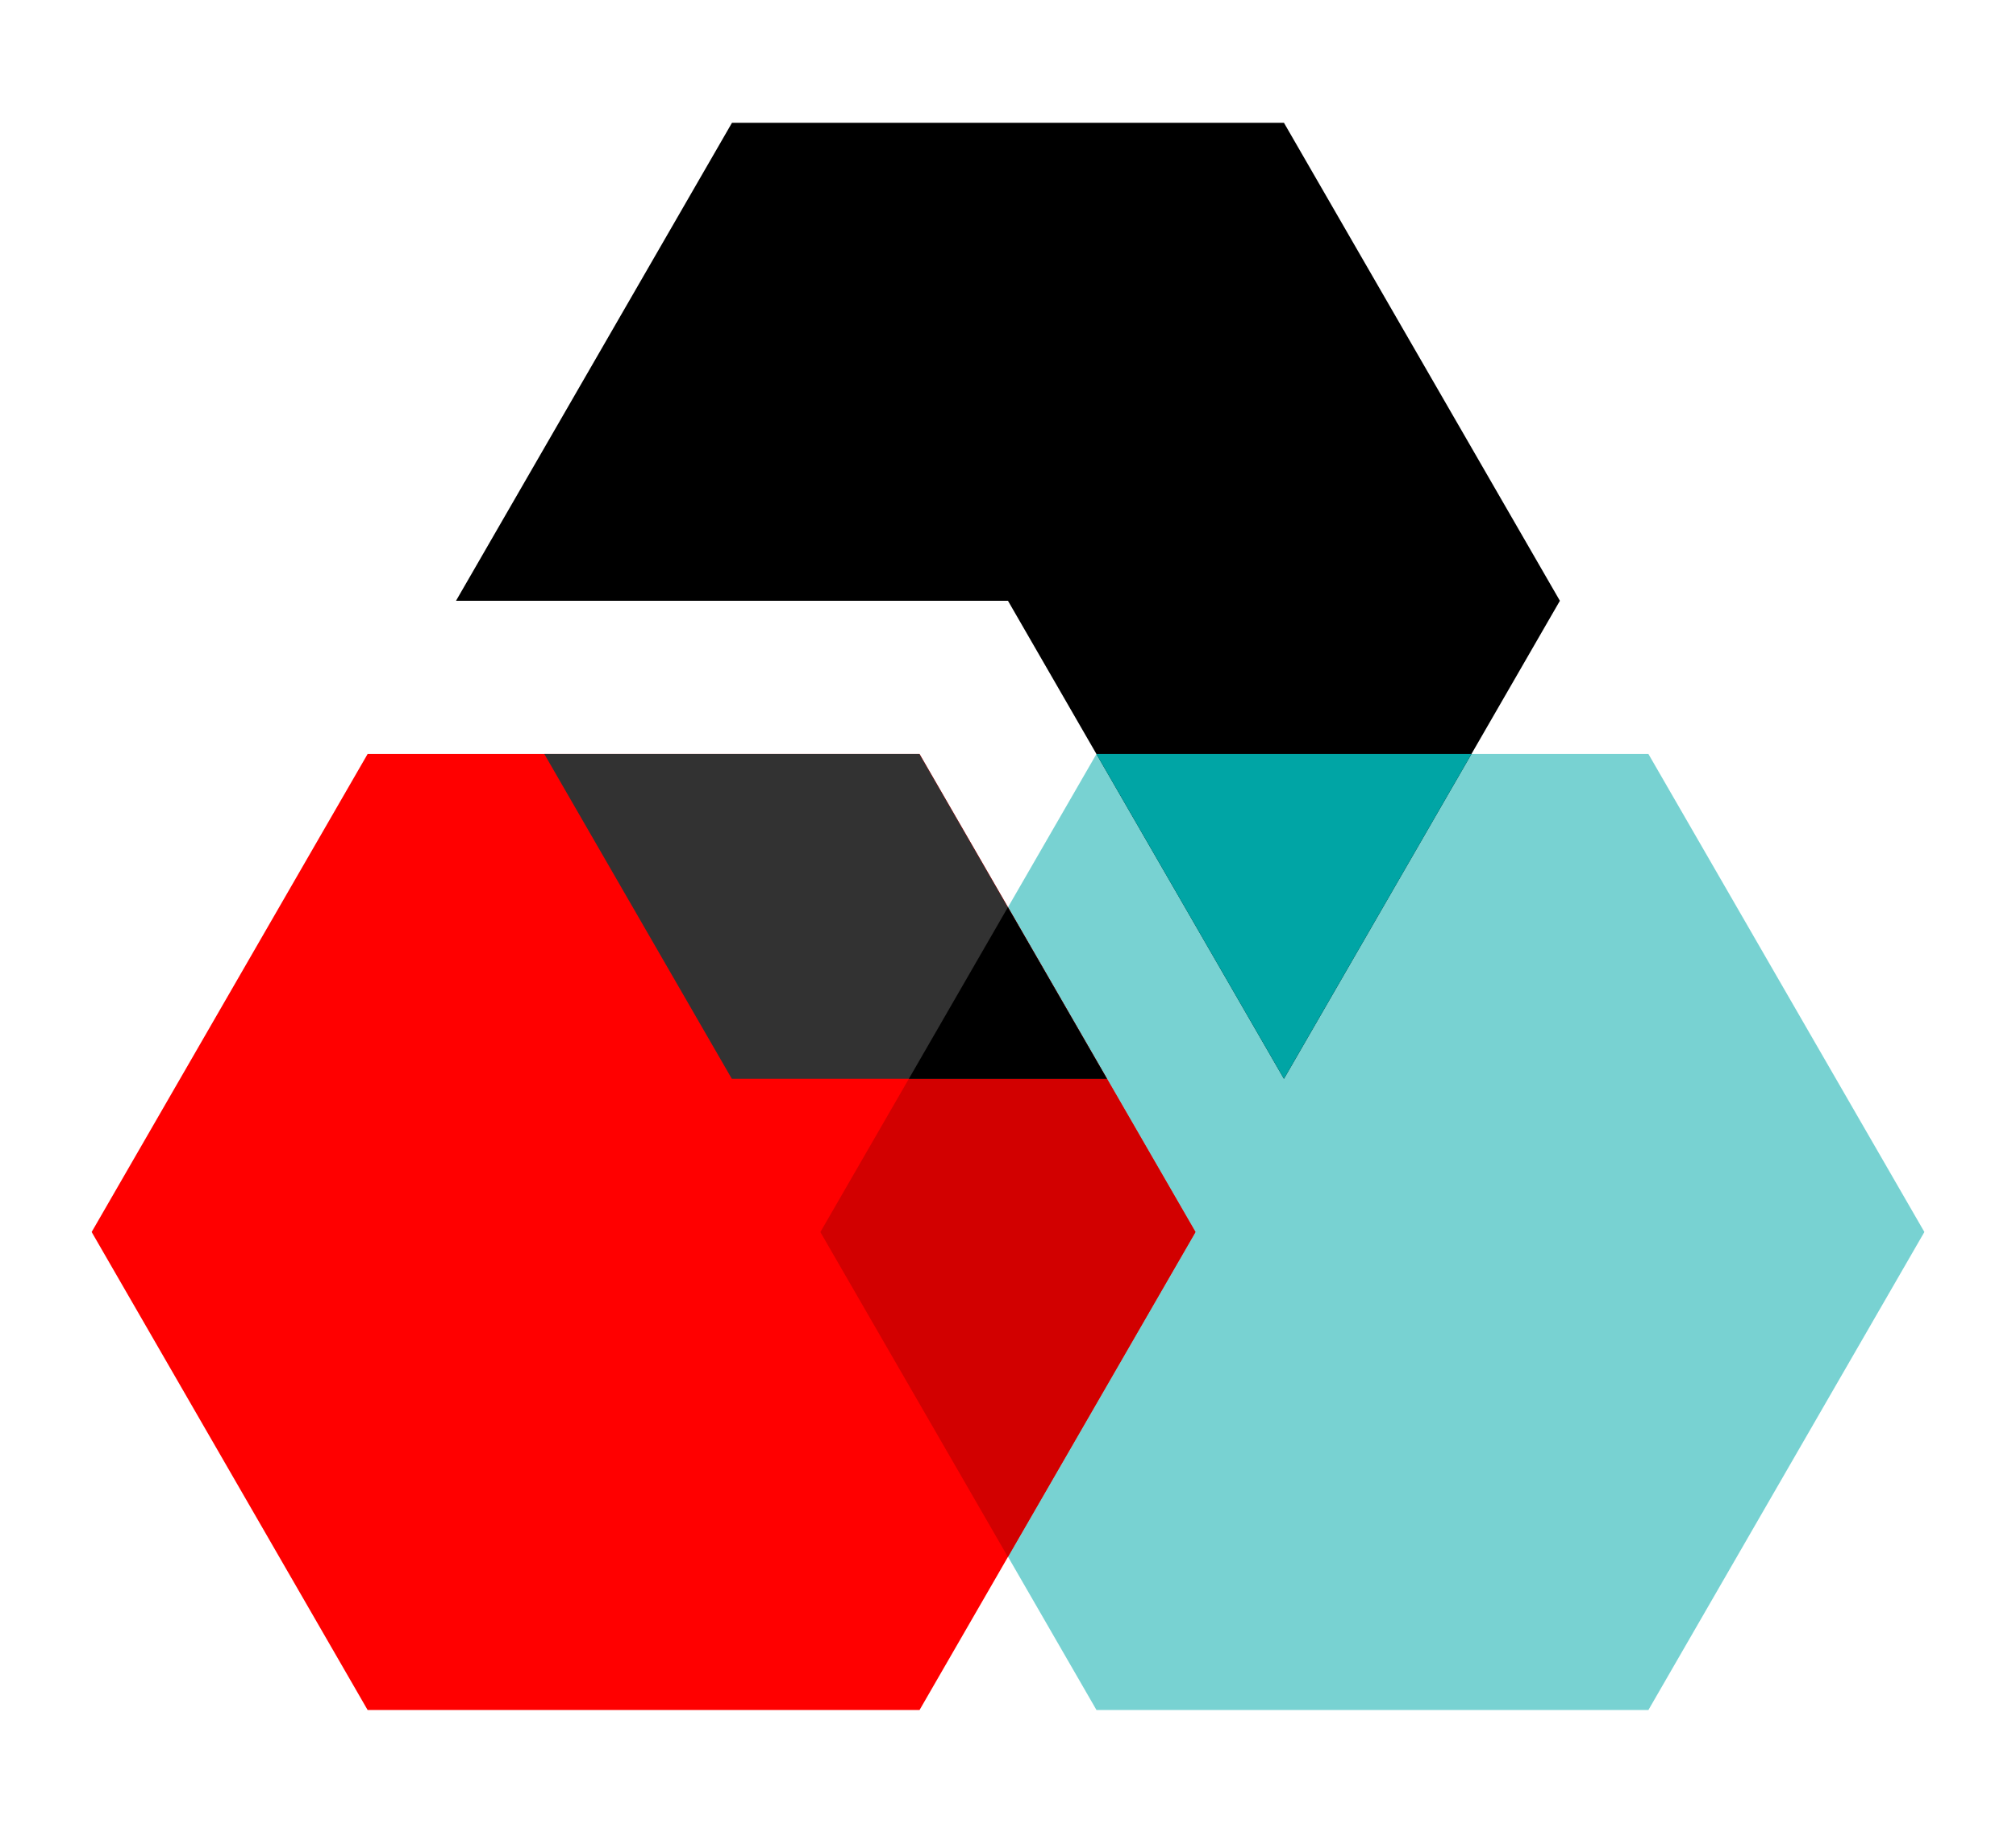 <?xml version="1.0" encoding="iso-8859-1"?>
<!-- Generator: Adobe Illustrator 19.1.0, SVG Export Plug-In . SVG Version: 6.00 Build 0)  -->
<svg version="1.1" id="Layer_1" xmlns="http://www.w3.org/2000/svg" xmlns:xlink="http://www.w3.org/1999/xlink" x="0px" y="0px"
	 viewBox="-157.479 212.851 62.362 56.693" style="enable-background:new -157.479 212.851 62.362 56.693;" xml:space="preserve">
<polygon style="fill:#78D2D2;" points="-106.488,236.173 -97.951,250.96 -106.488,265.746 -123.561,265.746 -132.098,250.96 
	-123.561,236.173 "/>
<polygon style="fill:#FF0000;" points="-129.034,236.173 -120.497,250.96 -129.034,265.746 -146.107,265.746 -154.644,250.96 
	-146.107,236.173 "/>
<polygon style="fill:#D20000;" points="-132.102,250.962 -126.302,261.009 -120.501,250.962 -126.302,240.915 "/>
<polygon style="fill:#323232;" points="-134.841,246.221 -123.238,246.221 -129.039,236.173 -140.642,236.173 "/>
<polygon points="-129.365,246.221 -123.238,246.221 -126.302,240.915 "/>
<polygon points="-117.762,246.221 -109.226,231.435 -117.762,216.649 -134.836,216.649 -143.373,231.435 -126.299,231.435 "/>
<polygon style="fill:#00A5A5;" points="-111.961,236.173 -123.562,236.173 -123.563,236.174 -117.762,246.221 "/>
</svg>
